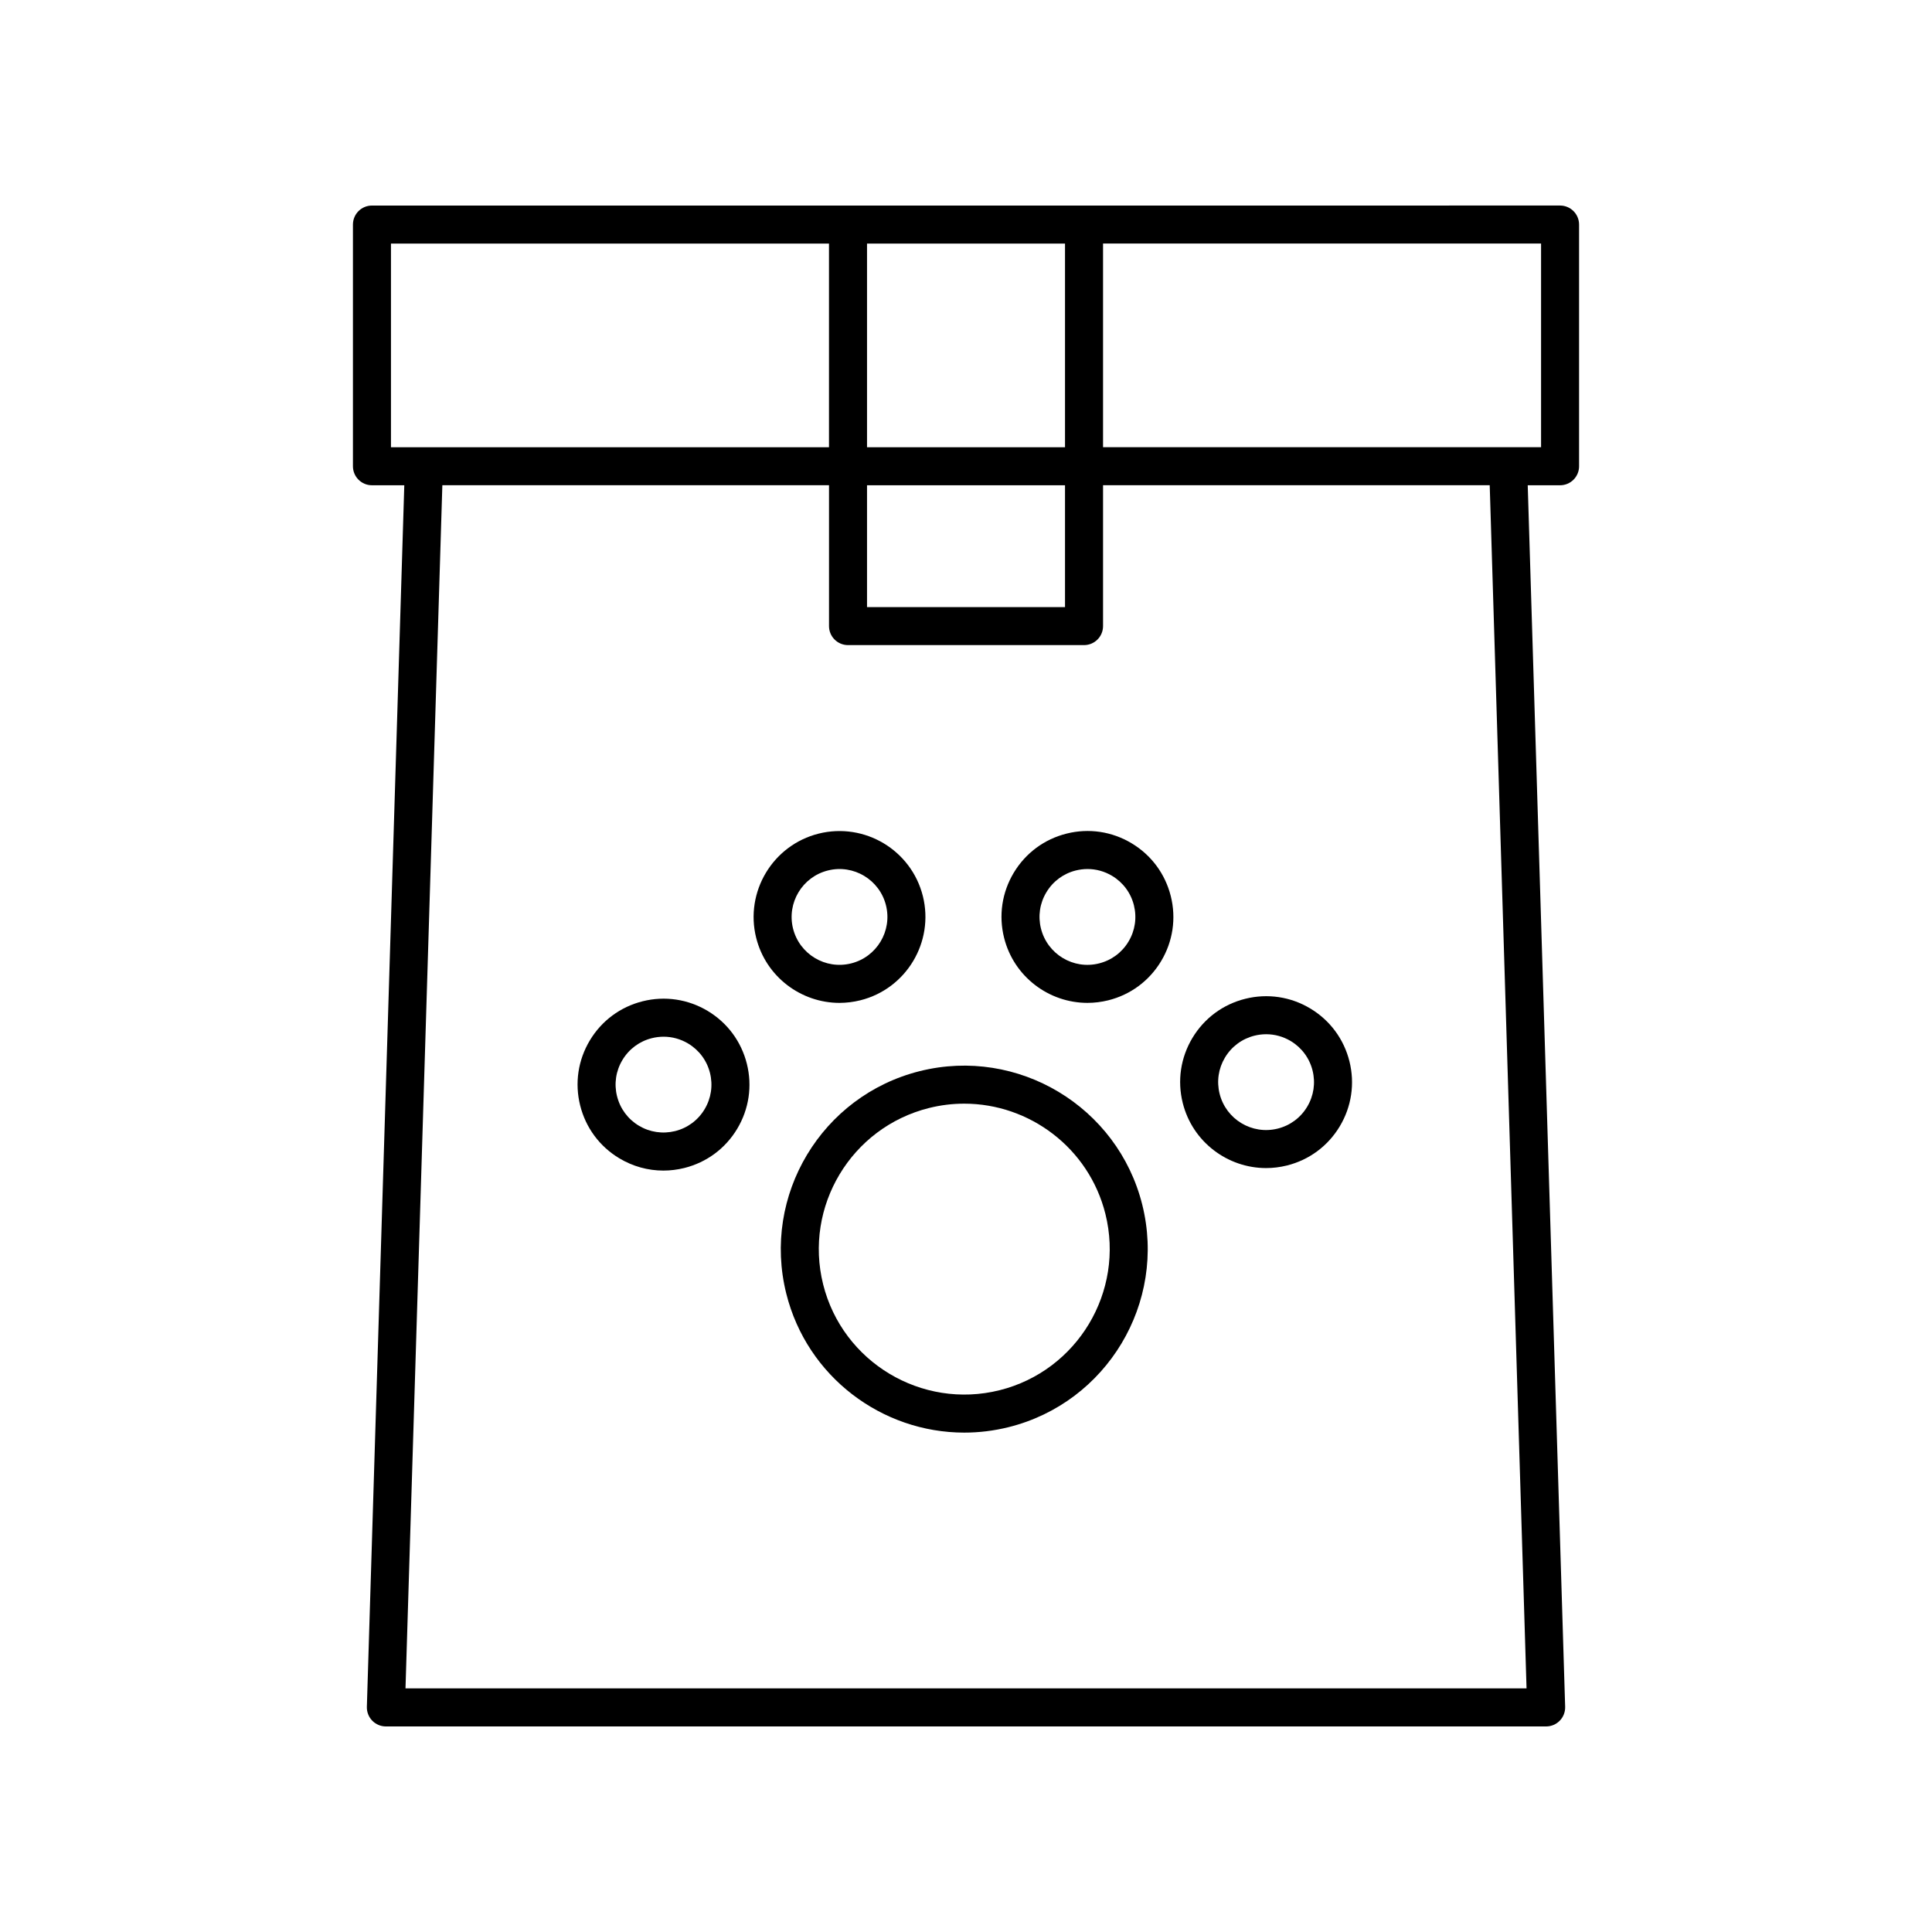 <?xml version="1.0" encoding="UTF-8"?>
<!-- Uploaded to: SVG Repo, www.svgrepo.com, Generator: SVG Repo Mixer Tools -->
<svg fill="#000000" width="800px" height="800px" version="1.1" viewBox="144 144 512 512" xmlns="http://www.w3.org/2000/svg">
 <g>
  <path d="m562.47 267.56v-64.051c0-2.781-2.254-5.039-5.039-5.039l-314.86 0.004c-2.785 0-5.039 2.254-5.039 5.039v64.047c0 2.781 2.254 5.039 5.039 5.039h8.57l-9.918 323.73c-0.039 1.363 0.473 2.684 1.422 3.664 0.949 0.98 2.254 1.531 3.617 1.531h307.48c1.363 0 2.668-0.551 3.617-1.531 0.949-0.98 1.461-2.301 1.422-3.664l-9.918-323.73h8.57c2.785 0.004 5.039-2.254 5.039-5.035zm-188.7 5.039h52.469v32.293l-52.469-0.004zm0-10.078v-53.973h52.469v53.973zm-126.16-53.973h116.08v53.973h-116.08zm300.94 382.89h-297.09l9.766-318.85h102.47v37.332c0 2.781 2.254 5.039 5.039 5.039h62.543c2.785 0 5.039-2.254 5.039-5.039v-37.332h102.47zm3.848-328.92h-116.08v-53.973h116.08z"/>
  <path d="m387.75 427.86c-26.008 6.5-41.879 32.949-35.379 58.957 5.512 22.07 25.387 36.84 47.172 36.84 3.891 0 7.844-0.473 11.785-1.457 26.008-6.5 41.879-32.953 35.379-58.961-6.5-25.996-32.949-41.879-58.957-35.379zm21.137 84.566c-20.609 5.144-41.59-7.434-46.746-28.051v-0.004c-5.152-20.617 7.434-41.582 28.051-46.738 3.125-0.781 6.258-1.152 9.344-1.152 17.266 0 33.023 11.711 37.402 29.199 5.152 20.625-7.434 41.594-28.051 46.746z"/>
  <path d="m331.55 411.91c-5.211-3.125-11.34-4.039-17.234-2.566-5.902 1.473-10.875 5.16-14.004 10.375s-4.039 11.336-2.562 17.238c1.473 5.898 5.156 10.875 10.371 14.004 3.586 2.148 7.598 3.254 11.676 3.254 1.852 0 3.719-0.23 5.559-0.688 5.902-1.473 10.875-5.16 14.004-10.375 3.129-5.215 4.039-11.336 2.566-17.234-1.477-5.902-5.16-10.875-10.375-14.008zm-0.832 26.059c-1.742 2.906-4.516 4.961-7.805 5.781-3.305 0.812-6.711 0.309-9.613-1.43-2.902-1.746-4.961-4.516-5.777-7.805-0.004 0-0.004-0.004-0.004-0.004-0.82-3.289-0.316-6.699 1.434-9.609 1.742-2.906 4.516-4.961 7.805-5.781 1.027-0.254 2.07-0.383 3.102-0.383 2.273 0 4.512 0.613 6.516 1.812 2.902 1.746 4.961 4.516 5.781 7.809 0.816 3.289 0.309 6.699-1.438 9.609z"/>
  <path d="m372 409.09c12.176-3.043 19.609-15.43 16.57-27.609-3.047-12.18-15.414-19.598-27.605-16.566-12.176 3.043-19.609 15.43-16.574 27.609 0.004 0 0.004 0.004 0.004 0.004 2.582 10.336 11.891 17.25 22.09 17.25 1.82-0.008 3.672-0.227 5.516-0.688zm-17.836-19.012c-1.691-6.793 2.449-13.699 9.238-15.391 6.793-1.711 13.699 2.449 15.391 9.234 1.699 6.793-2.445 13.695-9.234 15.391-6.809 1.707-13.695-2.449-15.395-9.234z"/>
  <path d="m426.66 364.91c-5.902 1.473-10.875 5.16-14.004 10.375-3.129 5.215-4.039 11.336-2.562 17.238 2.582 10.336 11.891 17.25 22.09 17.25 1.82 0 3.672-0.223 5.516-0.68 5.902-1.473 10.875-5.16 14.004-10.375 3.129-5.215 4.039-11.336 2.566-17.234-1.477-5.902-5.16-10.875-10.375-14.004-5.215-3.133-11.344-4.051-17.234-2.57zm16.402 28.621c-1.738 2.906-4.516 4.961-7.801 5.781-6.789 1.719-13.699-2.449-15.395-9.238-0.82-3.289-0.316-6.699 1.434-9.609 1.742-2.906 4.516-4.961 7.805-5.781 1.027-0.254 2.07-0.383 3.102-0.383 2.273 0 4.512 0.613 6.516 1.812 2.902 1.746 4.961 4.516 5.781 7.809 0.812 3.289 0.309 6.703-1.441 9.609z"/>
  <path d="m479.53 453.55c1.82 0 3.672-0.223 5.516-0.68 5.902-1.473 10.875-5.16 14.004-10.375 3.129-5.215 4.039-11.336 2.566-17.234-1.477-5.902-5.16-10.875-10.375-14.004-5.215-3.129-11.34-4.039-17.234-2.566-5.902 1.473-10.875 5.16-14.004 10.375-3.129 5.215-4.039 11.34-2.562 17.238 2.582 10.332 11.891 17.246 22.09 17.246zm-10.891-29.301c1.742-2.906 4.516-4.961 7.805-5.785 1.027-0.254 2.07-0.383 3.102-0.383 2.273 0 4.512 0.613 6.516 1.812 2.902 1.746 4.961 4.516 5.781 7.809 0.82 3.289 0.316 6.699-1.434 9.609-1.742 2.906-4.516 4.961-7.805 5.781-6.801 1.703-13.699-2.449-15.395-9.238-0.82-3.289-0.316-6.699 1.43-9.605z"/>
 </g>
</svg>